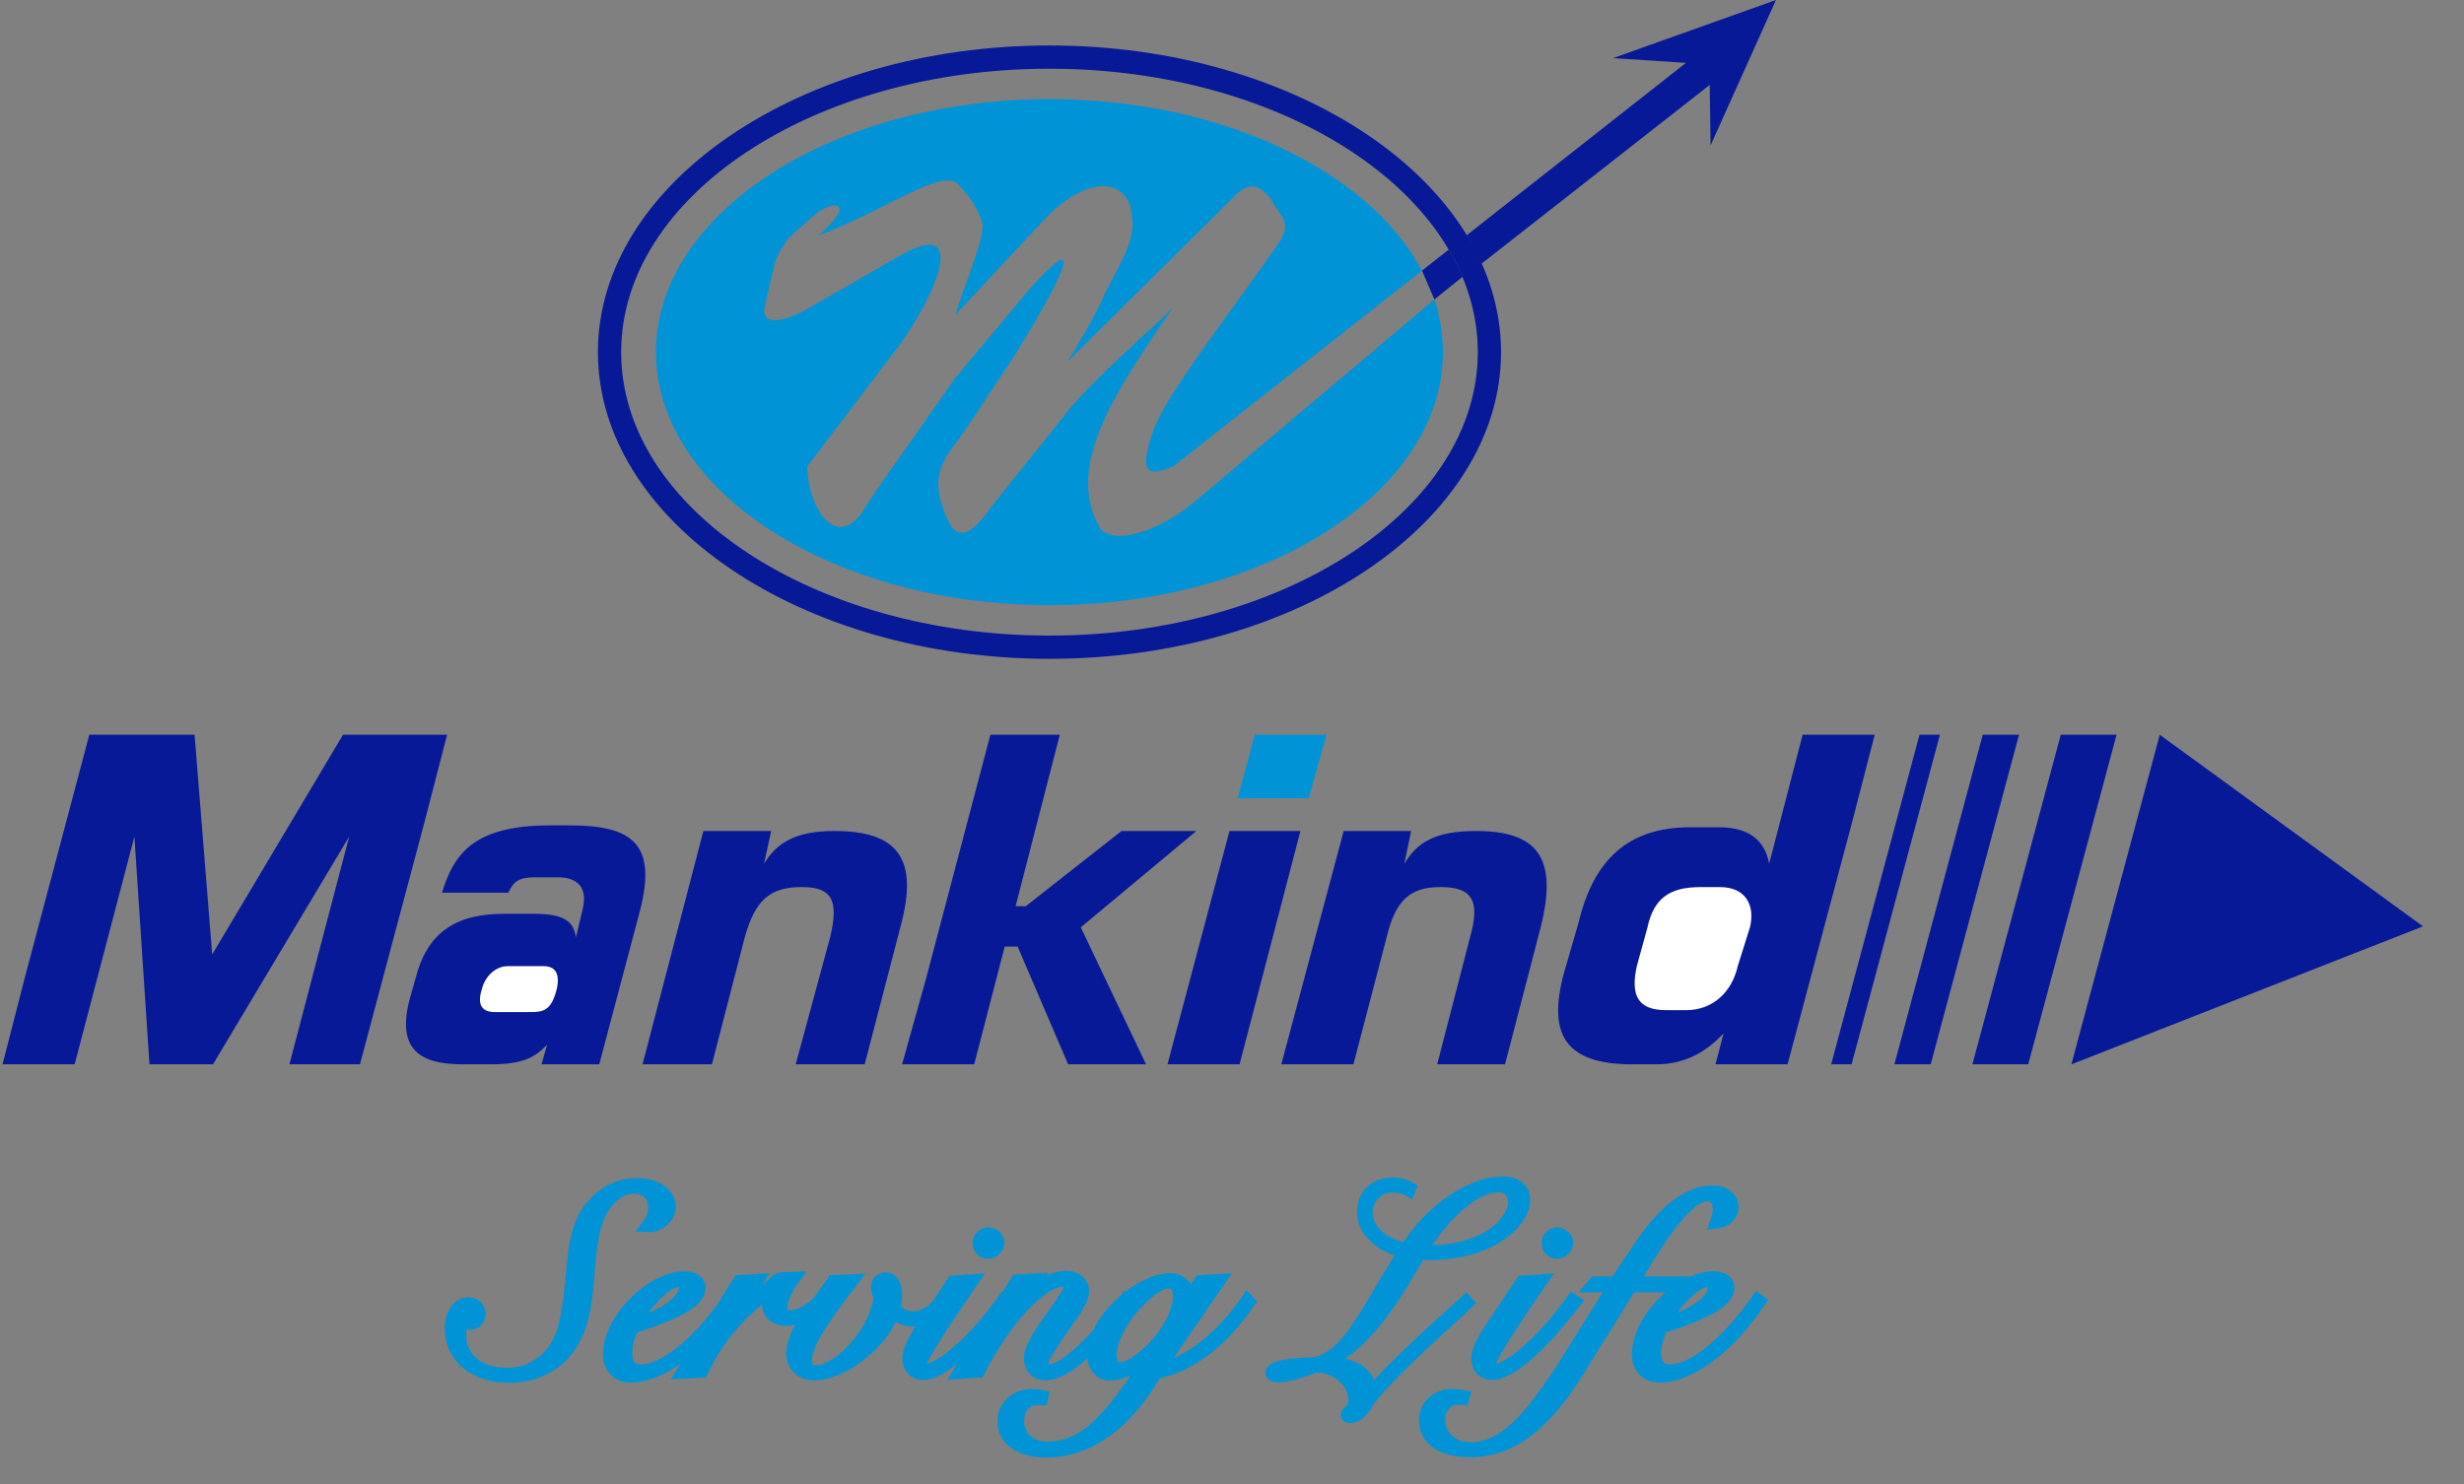 <svg width="83" height="50" viewBox="0 0 83 50" fill="none" xmlns="http://www.w3.org/2000/svg">
<rect x="0" y="0" width="83" height="50" fill="#808080" stroke="none"/>
<g clip-path="url(#clip0_37826_16355)">
<path fill-rule="evenodd" clip-rule="evenodd" d="M42.268 24.755H44.684L44.084 26.892L41.692 26.898L42.268 24.755Z" fill="#0094D6"/>
<path fill-rule="evenodd" clip-rule="evenodd" d="M49.726 27.998C48.321 27.998 47.734 28.391 47.305 29.101L47.533 27.998H45.262L43.161 35.859H45.59L46.711 31.573C47.008 30.331 47.497 29.887 48.521 29.887C49.584 29.887 49.871 30.331 49.52 31.573L48.412 35.859H50.697L51.898 31.244C52.467 28.974 51.866 27.998 49.726 27.998Z" fill="#081997"/>
<path fill-rule="evenodd" clip-rule="evenodd" d="M41.415 27.998L39.327 35.859H41.755L43.805 27.998H41.415Z" fill="#081997"/>
<path fill-rule="evenodd" clip-rule="evenodd" d="M30.387 35.859H32.816L33.845 31.891H34.278L35.98 35.859H38.605L36.406 31.244L40.3 27.998H37.779L34.551 30.534H34.21L35.7 24.753H33.362L31.188 32.994L30.387 35.859Z" fill="#081997"/>
<path fill-rule="evenodd" clip-rule="evenodd" d="M28.104 27.998C26.804 27.998 26.165 28.391 25.736 29.101L25.977 27.998H23.693L21.644 35.859H23.981L25.089 31.573C25.439 30.331 25.927 29.887 27.004 29.887C28.028 29.887 28.262 30.331 27.964 31.573L26.803 35.859H29.127L30.328 31.244C30.95 28.974 30.296 27.998 28.104 27.998Z" fill="#081997"/>
<path fill-rule="evenodd" clip-rule="evenodd" d="M0.086 35.859H2.515L4.527 28.189L5.035 35.859H7.175L11.761 28.189L9.749 35.859H12.125L14.307 27.669L15.061 24.753H11.556L7.148 32.157L6.554 24.753H3.009L0.821 32.994L0.086 35.859Z" fill="#081997"/>
<path fill-rule="evenodd" clip-rule="evenodd" d="M55.791 35.859C56.867 35.859 57.562 35.339 58.059 34.819L57.786 35.859H60.215L62.397 27.669L63.151 24.753H60.722L59.594 29.102C59.477 28.455 59.063 27.872 57.908 27.872H56.936C54.836 27.872 53.688 28.975 53.182 31.054L52.676 32.803C52.138 34.819 52.693 35.859 54.977 35.859H55.791Z" fill="#081997"/>
<path fill-rule="evenodd" clip-rule="evenodd" d="M13.989 32.994L13.802 33.653C13.357 35.339 14.12 35.859 15.578 35.859H16.549C17.665 35.859 18.039 35.593 18.429 35.2L18.242 35.859H20.186L21.564 30.661C22.126 28.455 21.326 27.809 19.199 27.809H18.516C15.943 27.809 15.284 28.785 14.888 30.078H17.12C17.313 29.685 17.473 29.558 18.05 29.558H18.786C19.508 29.558 19.801 29.951 19.621 30.661L19.403 31.574C19.315 31.117 19.119 30.788 18.003 30.788H16.979C15.325 30.788 14.379 31.435 13.989 32.994Z" fill="#081997"/>
<path fill-rule="evenodd" clip-rule="evenodd" d="M17.103 32.552H18.311C18.705 32.552 18.87 32.805 18.754 33.325C18.574 34.035 18.317 34.099 17.884 34.099H16.663C16.229 34.099 16.064 33.845 16.233 33.325C16.321 32.932 16.67 32.552 17.103 32.552Z" fill="white"/>
<path fill-rule="evenodd" clip-rule="evenodd" d="M58.536 32.551C58.333 33.451 57.67 34.034 56.804 34.034H56.121C55.15 34.034 54.925 33.515 55.136 32.551L55.495 31.245C55.707 30.269 56.24 29.889 57.264 29.889H57.947C58.774 29.889 59.135 30.472 58.947 31.245L58.536 32.551Z" fill="white"/>
<path fill-rule="evenodd" clip-rule="evenodd" d="M69.775 35.86L81.619 31.211L72.751 24.755L69.775 35.86Z" fill="#081997"/>
<path fill-rule="evenodd" clip-rule="evenodd" d="M61.683 35.859H62.371L65.347 24.753H64.659L61.683 35.859Z" fill="#081997"/>
<path fill-rule="evenodd" clip-rule="evenodd" d="M63.813 35.859H65.036L68.011 24.753H66.789L63.813 35.859Z" fill="#081997"/>
<path fill-rule="evenodd" clip-rule="evenodd" d="M66.441 35.859H68.321L71.297 24.753H69.417L66.441 35.859Z" fill="#081997"/>
<path fill-rule="evenodd" clip-rule="evenodd" d="M47.899 9.12C46.116 5.764 41.161 3.341 35.351 3.341C28.051 3.341 22.096 7.17 22.096 11.865C22.096 16.559 28.051 20.388 35.351 20.388C42.652 20.388 48.607 16.559 48.607 11.865C48.607 11.257 48.506 10.663 48.316 10.091L40.33 16.831C38.839 18.089 37.357 18.348 37.022 17.741C35.919 15.719 37.453 13.343 39.515 10.36C39.035 10.865 36.877 12.736 36.014 13.798L33.425 17.033C33.186 17.336 32.466 18.499 31.987 17.64C31.507 16.679 31.459 15.971 31.987 15.213C32.61 14.404 33.425 13.09 34.144 12.028C35.535 9.804 36.877 7.276 34.624 9.804L32.179 12.736C31.268 14.05 29.302 16.78 29.062 17.235C28.103 18.6 27.192 16.983 27.192 15.719L30.261 11.675C31.459 10.057 32.706 7.276 30.357 8.591L27.192 10.41C26.089 11.017 25.658 10.815 25.754 10.36L26.089 8.894C26.137 8.692 26.425 8.136 26.665 7.933L27.336 7.327C28.055 6.669 28.918 6.77 27.576 7.933C29.877 7.074 31.843 5.557 32.323 6.265C32.562 6.518 32.946 6.973 33.089 7.529C33.186 8.034 32.37 9.905 32.179 10.613L35.295 7.276C36.734 5.86 37.837 6.113 38.076 6.973C38.316 7.984 37.932 8.489 37.213 9.905C36.877 10.714 36.254 11.675 35.966 12.18L41.577 6.619C42.247 5.911 42.679 6.467 42.967 6.973C43.398 7.529 43.398 7.781 42.967 8.338C41.72 10.158 39.323 13.242 38.891 14.404C38.316 15.971 38.651 16.072 39.515 15.719L47.899 9.12Z" fill="#0094D6"/>
<path fill-rule="evenodd" clip-rule="evenodd" d="M35.352 2.315C43.298 2.315 49.78 6.605 49.78 11.865C49.78 17.124 43.298 21.414 35.352 21.414C27.405 21.414 20.924 17.124 20.924 11.865C20.924 6.605 27.405 2.315 35.352 2.315ZM35.352 1.532C43.73 1.532 50.563 6.174 50.563 11.865C50.563 17.555 43.73 22.197 35.352 22.197C26.974 22.197 20.141 17.555 20.141 11.865C20.141 6.174 26.974 1.532 35.352 1.532Z" fill="#081997"/>
<path fill-rule="evenodd" clip-rule="evenodd" d="M56.791 2.118L49.408 7.924L49.909 8.882L57.592 2.86L57.621 4.899L59.823 0L54.332 1.959L56.791 2.118ZM48.802 8.408L47.9 9.118L48.317 10.089L49.267 9.326C49.135 9.012 48.981 8.706 48.802 8.408Z" fill="#081997"/>
<path d="M21.832 41.286C21.91 41.182 21.967 41.081 22 40.981C22.036 40.883 22.052 40.779 22.052 40.672C22.052 40.469 21.988 40.306 21.858 40.184C21.728 40.062 21.555 40 21.339 40C21.131 40 20.926 40.074 20.727 40.222C20.529 40.369 20.36 40.576 20.219 40.837C20.022 41.206 19.89 41.84 19.824 42.743C19.815 42.859 19.809 42.947 19.806 43.003C19.752 43.669 19.679 44.164 19.585 44.489C19.494 44.812 19.36 45.099 19.188 45.351C18.969 45.677 18.683 45.929 18.331 46.106C17.977 46.284 17.587 46.373 17.158 46.373C16.575 46.373 16.104 46.223 15.743 45.925C15.383 45.626 15.202 45.239 15.202 44.764C15.202 44.514 15.256 44.312 15.362 44.158C15.469 44.007 15.609 43.93 15.784 43.93C15.888 43.93 15.974 43.962 16.04 44.027C16.105 44.091 16.139 44.177 16.139 44.281C16.139 44.368 16.111 44.44 16.056 44.497C15.999 44.553 15.931 44.582 15.847 44.582C15.805 44.582 15.769 44.578 15.736 44.569C15.704 44.559 15.674 44.546 15.645 44.529C15.588 44.579 15.547 44.639 15.522 44.709C15.499 44.78 15.487 44.868 15.487 44.977C15.487 45.373 15.633 45.693 15.925 45.937C16.215 46.179 16.6 46.3 17.076 46.3C17.478 46.3 17.837 46.195 18.151 45.987C18.465 45.781 18.71 45.484 18.887 45.098C19.048 44.741 19.172 44.088 19.259 43.133C19.288 42.79 19.314 42.527 19.336 42.343C19.386 41.91 19.466 41.554 19.575 41.274C19.683 40.995 19.835 40.753 20.026 40.55C20.219 40.34 20.439 40.181 20.684 40.072C20.929 39.964 21.186 39.908 21.456 39.908C21.774 39.908 22.037 39.98 22.241 40.124C22.446 40.268 22.548 40.45 22.548 40.671C22.548 40.773 22.521 40.867 22.467 40.952C22.414 41.036 22.334 41.116 22.227 41.188C22.167 41.226 22.112 41.254 22.06 41.27C22.009 41.288 21.959 41.295 21.909 41.295C21.899 41.295 21.887 41.294 21.87 41.29C21.855 41.288 21.841 41.286 21.832 41.286ZM21.31 44.72C21.232 44.881 21.174 45.035 21.137 45.184C21.099 45.332 21.081 45.475 21.081 45.611C21.081 45.796 21.123 45.94 21.211 46.039C21.298 46.139 21.422 46.189 21.582 46.189C21.976 46.189 22.436 45.977 22.966 45.553C23.495 45.129 24.022 44.544 24.545 43.799L24.608 43.845C24.076 44.63 23.509 45.246 22.908 45.693C22.306 46.14 21.752 46.364 21.243 46.364C21.026 46.364 20.851 46.296 20.723 46.162C20.594 46.027 20.529 45.843 20.529 45.611C20.529 45.325 20.62 45.012 20.8 44.674C20.983 44.337 21.229 44.028 21.54 43.748C21.787 43.526 22.044 43.355 22.311 43.233C22.577 43.11 22.827 43.049 23.056 43.049C23.215 43.049 23.338 43.08 23.422 43.141C23.508 43.202 23.55 43.288 23.55 43.398C23.55 43.604 23.376 43.811 23.027 44.019C22.678 44.226 22.106 44.46 21.31 44.72ZM21.345 44.638C21.881 44.477 22.305 44.282 22.615 44.057C22.926 43.831 23.082 43.609 23.082 43.387C23.082 43.309 23.061 43.251 23.02 43.211C22.978 43.17 22.917 43.15 22.836 43.15C22.655 43.15 22.418 43.294 22.12 43.58C21.821 43.866 21.564 44.22 21.345 44.638ZM26.735 43.067C26.601 43.252 26.497 43.433 26.42 43.609C26.343 43.785 26.305 43.934 26.305 44.053C26.305 44.157 26.333 44.235 26.386 44.285C26.44 44.336 26.524 44.362 26.637 44.362C26.763 44.362 26.921 44.313 27.111 44.214C27.303 44.116 27.476 43.987 27.627 43.828L27.673 43.877C27.505 44.056 27.317 44.197 27.107 44.299C26.898 44.402 26.694 44.454 26.497 44.454C26.301 44.454 26.146 44.403 26.038 44.304C25.929 44.204 25.874 44.063 25.874 43.885C25.874 43.811 25.884 43.733 25.907 43.65C25.93 43.568 25.964 43.48 26.008 43.389C25.441 43.822 24.968 44.262 24.59 44.711C24.212 45.159 23.895 45.655 23.641 46.199L23 46.235L24.901 43.177L25.497 43.141L24.3 44.84L24.331 44.867C24.568 44.591 24.827 44.324 25.11 44.06C25.392 43.797 25.698 43.537 26.027 43.277L26.045 43.263C26.146 43.15 26.236 43.09 26.314 43.084L26.735 43.067ZM30.125 44.062C30.188 44.172 30.274 44.256 30.382 44.313C30.492 44.37 30.616 44.398 30.757 44.398C30.915 44.398 31.072 44.356 31.229 44.269C31.383 44.181 31.542 44.048 31.703 43.869L31.747 43.904C31.593 44.099 31.432 44.243 31.265 44.339C31.1 44.434 30.927 44.481 30.748 44.481C30.619 44.481 30.499 44.455 30.387 44.402C30.275 44.348 30.174 44.27 30.085 44.169C30.007 44.414 29.88 44.657 29.706 44.896C29.532 45.135 29.314 45.361 29.057 45.572C28.786 45.8 28.505 45.977 28.217 46.102C27.928 46.227 27.667 46.29 27.435 46.29C27.213 46.29 27.035 46.224 26.901 46.094C26.766 45.965 26.699 45.794 26.699 45.585C26.699 45.459 26.734 45.303 26.804 45.115C26.875 44.925 26.965 44.751 27.076 44.589L28.067 43.177L28.699 43.15C28.096 43.93 27.683 44.515 27.462 44.904C27.24 45.291 27.13 45.608 27.13 45.849C27.13 45.963 27.162 46.053 27.227 46.119C27.291 46.185 27.381 46.217 27.498 46.217C27.675 46.217 27.88 46.145 28.117 45.999C28.353 45.854 28.582 45.658 28.803 45.41C29.034 45.15 29.219 44.879 29.362 44.596C29.504 44.315 29.602 44.019 29.655 43.712C29.622 43.643 29.597 43.58 29.58 43.523C29.564 43.467 29.554 43.416 29.554 43.372C29.554 43.288 29.58 43.221 29.631 43.167C29.681 43.113 29.747 43.086 29.828 43.086C29.939 43.086 30.024 43.133 30.082 43.227C30.14 43.321 30.169 43.458 30.169 43.636C30.169 43.696 30.166 43.761 30.159 43.83C30.151 43.898 30.14 43.975 30.125 44.062ZM32.751 43.15C32.632 43.326 32.464 43.571 32.249 43.885C31.409 45.123 30.988 45.825 30.988 45.996C30.988 46.041 31.007 46.081 31.042 46.117C31.078 46.153 31.121 46.171 31.172 46.171C31.424 46.171 31.799 45.952 32.3 45.514C32.799 45.077 33.302 44.509 33.807 43.809L33.884 43.858C33.279 44.639 32.737 45.239 32.257 45.655C31.776 46.073 31.386 46.281 31.088 46.281C30.95 46.281 30.837 46.234 30.746 46.14C30.656 46.045 30.612 45.925 30.612 45.778C30.612 45.679 30.644 45.548 30.71 45.383C30.776 45.219 30.866 45.052 30.979 44.886L32.11 43.196L32.751 43.15ZM32.981 41.88C32.981 41.794 33.011 41.721 33.073 41.661C33.134 41.601 33.209 41.571 33.296 41.571C33.379 41.571 33.454 41.601 33.518 41.661C33.582 41.721 33.614 41.791 33.614 41.872C33.614 41.955 33.581 42.03 33.514 42.096C33.446 42.161 33.371 42.195 33.287 42.195C33.2 42.195 33.126 42.164 33.068 42.105C33.01 42.045 32.981 41.97 32.981 41.88ZM37.906 43.8L37.959 43.845C37.376 44.659 36.854 45.269 36.395 45.678C35.936 46.087 35.543 46.29 35.214 46.29C35.063 46.29 34.943 46.241 34.848 46.142C34.755 46.044 34.707 45.913 34.707 45.747C34.707 45.502 34.937 45.061 35.397 44.428C35.448 44.353 35.487 44.298 35.514 44.261C35.757 43.924 35.907 43.701 35.967 43.591C36.026 43.482 36.057 43.399 36.057 43.343C36.057 43.286 36.035 43.236 35.991 43.194C35.948 43.153 35.896 43.132 35.836 43.132C35.469 43.132 35.016 43.415 34.478 43.979C33.939 44.544 33.434 45.283 32.961 46.199L32.32 46.244L34.259 43.159L34.873 43.123L33.743 44.702L33.778 44.718C34.191 44.149 34.574 43.725 34.926 43.447C35.28 43.17 35.611 43.031 35.922 43.031C36.078 43.031 36.208 43.076 36.312 43.167C36.418 43.259 36.47 43.369 36.47 43.5C36.47 43.698 36.311 44.013 35.994 44.446C35.856 44.638 35.749 44.789 35.671 44.902C35.42 45.279 35.261 45.533 35.194 45.663C35.127 45.793 35.093 45.897 35.093 45.978C35.093 46.044 35.114 46.094 35.159 46.128C35.201 46.163 35.263 46.18 35.344 46.18C35.595 46.18 35.956 45.965 36.424 45.533C36.894 45.101 37.388 44.523 37.906 43.8ZM40.033 43.783L40.437 43.177L41.069 43.141L39.002 46.143C39.519 46.044 40.041 45.791 40.569 45.383C41.096 44.974 41.579 44.451 42.015 43.811L42.068 43.869C41.614 44.535 41.118 45.072 40.578 45.481C40.037 45.888 39.49 46.143 38.929 46.244C38.434 47.108 37.872 47.764 37.245 48.214C36.617 48.664 35.949 48.889 35.24 48.889C34.804 48.889 34.458 48.797 34.2 48.615C33.944 48.433 33.815 48.191 33.815 47.889C33.815 47.639 33.905 47.431 34.084 47.265C34.264 47.098 34.486 47.016 34.75 47.016C34.819 47.016 34.882 47.019 34.938 47.025C34.995 47.031 35.048 47.038 35.1 47.051L35.082 47.13C35.058 47.13 35.033 47.129 35.006 47.127C34.978 47.126 34.946 47.126 34.906 47.126C34.727 47.126 34.578 47.196 34.461 47.339C34.343 47.481 34.283 47.662 34.283 47.88C34.283 48.15 34.375 48.368 34.559 48.537C34.742 48.704 34.984 48.788 35.284 48.788C35.736 48.788 36.158 48.656 36.553 48.393C36.948 48.13 37.378 47.683 37.844 47.052C37.979 46.873 38.173 46.595 38.428 46.217C38.682 45.839 38.876 45.563 39.011 45.393L38.983 45.37C38.694 45.677 38.412 45.908 38.141 46.064C37.869 46.221 37.615 46.3 37.378 46.3C37.226 46.3 37.098 46.238 36.994 46.116C36.888 45.993 36.836 45.84 36.836 45.658C36.836 45.392 36.919 45.103 37.082 44.793C37.248 44.484 37.474 44.197 37.763 43.93C38.036 43.676 38.32 43.476 38.619 43.33C38.916 43.185 39.177 43.113 39.406 43.113C39.6 43.113 39.75 43.17 39.855 43.285C39.962 43.398 40.021 43.565 40.033 43.783ZM39.343 43.196C39.224 43.196 39.07 43.255 38.885 43.375C38.7 43.494 38.51 43.66 38.316 43.869C38.034 44.168 37.811 44.48 37.645 44.804C37.479 45.129 37.396 45.407 37.396 45.64C37.396 45.799 37.425 45.915 37.482 45.992C37.538 46.068 37.626 46.106 37.746 46.106C37.883 46.106 38.045 46.047 38.233 45.929C38.42 45.811 38.628 45.635 38.858 45.403C39.121 45.133 39.332 44.841 39.491 44.523C39.649 44.206 39.728 43.93 39.728 43.693C39.728 43.52 39.698 43.393 39.636 43.315C39.575 43.236 39.477 43.196 39.343 43.196ZM47.81 42.232C47.171 43.38 46.59 44.241 46.069 44.816C45.548 45.393 45.011 45.775 44.459 45.96C44.5 45.957 44.561 45.953 44.642 45.949C44.722 45.944 44.773 45.941 44.789 45.941C45.193 45.941 45.518 46.026 45.763 46.192C46.008 46.359 46.13 46.575 46.13 46.84C46.13 46.864 46.125 46.91 46.116 46.979C46.113 47.002 46.111 47.02 46.111 47.032C46.554 46.483 47.402 45.641 48.654 44.51C48.97 44.22 49.212 43.999 49.379 43.846L49.423 43.895C49.23 44.079 48.949 44.336 48.582 44.671C47.27 45.873 46.433 46.72 46.069 47.216C45.997 47.377 45.905 47.504 45.795 47.596C45.685 47.686 45.57 47.732 45.45 47.732C45.435 47.732 45.42 47.724 45.403 47.709C45.386 47.695 45.379 47.68 45.379 47.664C45.379 47.64 45.418 47.594 45.499 47.525C45.547 47.484 45.584 47.45 45.606 47.428C45.616 47.388 45.623 47.349 45.628 47.312C45.633 47.276 45.634 47.238 45.634 47.198C45.634 46.878 45.509 46.604 45.258 46.376C45.005 46.147 44.69 46.03 44.31 46.024C43.984 46.15 43.728 46.235 43.545 46.283C43.361 46.33 43.204 46.355 43.072 46.355C42.988 46.355 42.928 46.347 42.895 46.331C42.859 46.318 42.843 46.293 42.843 46.261C42.843 46.166 42.968 46.093 43.218 46.039C43.467 45.986 43.839 45.953 44.333 45.941C44.572 45.873 44.789 45.761 44.985 45.608C45.181 45.453 45.391 45.222 45.614 44.913C45.812 44.647 46.093 44.201 46.459 43.574C46.825 42.947 47.118 42.472 47.34 42.149C46.937 42.089 46.6 41.933 46.332 41.681C46.062 41.428 45.928 41.147 45.928 40.836C45.928 40.548 46.02 40.32 46.202 40.147C46.384 39.976 46.632 39.89 46.946 39.89C47.036 39.89 47.126 39.901 47.217 39.924C47.309 39.947 47.399 39.982 47.487 40.031L47.461 40.094C47.38 40.049 47.294 40.016 47.204 39.994C47.112 39.974 47.017 39.964 46.919 39.964C46.656 39.964 46.441 40.051 46.272 40.225C46.104 40.401 46.02 40.617 46.02 40.874C46.02 41.154 46.15 41.413 46.408 41.647C46.669 41.883 46.993 42.028 47.38 42.085C47.81 41.411 48.328 40.871 48.931 40.464C49.532 40.057 50.1 39.853 50.632 39.853C50.846 39.853 51.016 39.906 51.14 40.008C51.264 40.112 51.327 40.253 51.327 40.432C51.327 40.681 51.214 40.934 50.989 41.191C50.762 41.448 50.456 41.67 50.071 41.855C49.81 41.978 49.511 42.072 49.168 42.14C48.825 42.207 48.47 42.241 48.103 42.241C48.022 42.241 47.96 42.239 47.92 42.238C47.881 42.236 47.844 42.235 47.81 42.232ZM47.859 42.158C47.893 42.161 47.929 42.163 47.972 42.164C48.014 42.166 48.077 42.167 48.161 42.167C48.459 42.167 48.739 42.143 49.002 42.096C49.266 42.048 49.514 41.976 49.746 41.881C50.123 41.731 50.429 41.526 50.663 41.267C50.897 41.007 51.015 40.75 51.015 40.496C51.015 40.339 50.968 40.209 50.871 40.108C50.776 40.005 50.652 39.955 50.499 39.955C50.106 39.955 49.675 40.147 49.206 40.535C48.739 40.922 48.289 41.462 47.859 42.158ZM51.916 43.15C51.797 43.326 51.629 43.571 51.414 43.885C50.574 45.123 50.153 45.825 50.153 45.996C50.153 46.041 50.172 46.081 50.207 46.117C50.243 46.153 50.286 46.171 50.337 46.171C50.59 46.171 50.964 45.952 51.465 45.514C51.964 45.077 52.467 44.509 52.972 43.809L53.049 43.858C52.444 44.639 51.903 45.239 51.422 45.655C50.941 46.073 50.551 46.281 50.253 46.281C50.115 46.281 50.002 46.234 49.911 46.14C49.821 46.045 49.777 45.925 49.777 45.778C49.777 45.679 49.809 45.548 49.875 45.383C49.941 45.219 50.031 45.052 50.144 44.886L51.275 43.196L51.916 43.15ZM52.146 41.88C52.146 41.794 52.176 41.721 52.238 41.661C52.299 41.601 52.374 41.571 52.461 41.571C52.544 41.571 52.619 41.601 52.683 41.661C52.747 41.721 52.779 41.791 52.779 41.872C52.779 41.955 52.746 42.03 52.678 42.096C52.611 42.161 52.536 42.195 52.452 42.195C52.365 42.195 52.291 42.164 52.233 42.105C52.175 42.045 52.146 41.97 52.146 41.88ZM57.819 41.177C57.851 41.084 57.875 41.006 57.889 40.941C57.904 40.877 57.912 40.819 57.912 40.769C57.912 40.602 57.877 40.475 57.807 40.388C57.736 40.3 57.635 40.258 57.504 40.258C57.23 40.258 56.885 40.502 56.471 40.991C56.057 41.48 55.566 42.224 54.998 43.223H57.02L56.908 43.325H54.928L53.13 46.217C52.565 47.129 51.991 47.801 51.408 48.232C50.825 48.664 50.202 48.88 49.538 48.88C49.054 48.88 48.679 48.788 48.413 48.606C48.147 48.423 48.014 48.168 48.014 47.84C48.014 47.606 48.098 47.412 48.268 47.253C48.436 47.095 48.649 47.016 48.903 47.016C48.969 47.016 49.033 47.019 49.097 47.025C49.161 47.031 49.227 47.038 49.293 47.051L49.275 47.112C49.255 47.109 49.236 47.108 49.221 47.108C49.206 47.108 49.181 47.108 49.145 47.108C48.947 47.108 48.785 47.176 48.657 47.312C48.528 47.449 48.464 47.622 48.464 47.831C48.464 48.116 48.566 48.349 48.771 48.532C48.975 48.714 49.241 48.806 49.567 48.806C50.066 48.806 50.565 48.578 51.063 48.122C51.563 47.666 52.172 46.863 52.888 45.71L54.377 43.325H53.641L53.727 43.223H54.431L55.249 42.004C55.65 41.402 56.057 40.945 56.469 40.629C56.882 40.314 57.283 40.157 57.672 40.157C57.871 40.157 58.033 40.202 58.157 40.296C58.281 40.388 58.344 40.507 58.344 40.654C58.344 40.796 58.298 40.914 58.205 41.007C58.111 41.099 57.983 41.156 57.819 41.177ZM55.967 44.72C55.889 44.881 55.831 45.035 55.794 45.184C55.756 45.332 55.738 45.475 55.738 45.611C55.738 45.796 55.78 45.94 55.867 46.039C55.955 46.139 56.079 46.189 56.239 46.189C56.633 46.189 57.093 45.977 57.623 45.553C58.152 45.129 58.679 44.544 59.202 43.799L59.265 43.845C58.733 44.63 58.166 45.246 57.565 45.693C56.963 46.14 56.409 46.364 55.9 46.364C55.682 46.364 55.508 46.296 55.379 46.162C55.251 46.027 55.187 45.843 55.187 45.611C55.187 45.325 55.277 45.012 55.457 44.674C55.639 44.337 55.886 44.028 56.197 43.748C56.444 43.526 56.702 43.355 56.968 43.233C57.234 43.11 57.484 43.049 57.713 43.049C57.872 43.049 57.995 43.08 58.079 43.141C58.165 43.202 58.208 43.288 58.208 43.398C58.208 43.604 58.033 43.811 57.684 44.019C57.335 44.226 56.763 44.46 55.967 44.72ZM56.002 44.638C56.538 44.477 56.962 44.282 57.273 44.057C57.583 43.831 57.739 43.609 57.739 43.387C57.739 43.309 57.718 43.251 57.676 43.211C57.635 43.17 57.574 43.15 57.493 43.15C57.312 43.15 57.075 43.294 56.777 43.58C56.478 43.866 56.221 44.22 56.002 44.638Z" fill="#0094D6"/>
<path d="M21.832 41.286C21.91 41.182 21.967 41.081 22 40.981C22.036 40.883 22.052 40.779 22.052 40.672C22.052 40.469 21.988 40.306 21.858 40.184C21.728 40.062 21.555 40 21.339 40C21.131 40 20.926 40.074 20.727 40.222C20.529 40.369 20.36 40.576 20.219 40.837C20.022 41.206 19.89 41.84 19.824 42.743C19.815 42.859 19.809 42.947 19.806 43.003C19.752 43.669 19.679 44.164 19.585 44.489C19.494 44.812 19.36 45.099 19.188 45.351C18.969 45.677 18.683 45.929 18.331 46.106C17.977 46.284 17.587 46.373 17.158 46.373C16.575 46.373 16.104 46.223 15.743 45.925C15.383 45.626 15.202 45.239 15.202 44.764C15.202 44.514 15.256 44.312 15.362 44.158C15.469 44.007 15.609 43.93 15.784 43.93C15.888 43.93 15.974 43.962 16.04 44.027C16.105 44.091 16.139 44.177 16.139 44.281C16.139 44.368 16.111 44.44 16.056 44.497C15.999 44.553 15.931 44.582 15.847 44.582C15.805 44.582 15.769 44.578 15.736 44.569C15.704 44.559 15.674 44.546 15.645 44.529C15.588 44.579 15.547 44.639 15.522 44.709C15.499 44.78 15.487 44.868 15.487 44.977C15.487 45.373 15.633 45.693 15.925 45.937C16.215 46.179 16.6 46.3 17.076 46.3C17.478 46.3 17.837 46.195 18.151 45.987C18.465 45.781 18.71 45.484 18.887 45.098C19.048 44.741 19.172 44.088 19.259 43.133C19.288 42.79 19.314 42.527 19.336 42.343C19.386 41.91 19.466 41.554 19.575 41.274C19.683 40.995 19.835 40.753 20.026 40.55C20.219 40.34 20.439 40.181 20.684 40.072C20.929 39.964 21.186 39.908 21.456 39.908C21.774 39.908 22.037 39.98 22.241 40.124C22.446 40.268 22.548 40.45 22.548 40.671C22.548 40.773 22.521 40.867 22.467 40.952C22.414 41.036 22.334 41.116 22.227 41.188C22.167 41.226 22.112 41.254 22.06 41.27C22.009 41.288 21.959 41.295 21.909 41.295C21.899 41.295 21.887 41.294 21.87 41.29C21.855 41.288 21.841 41.286 21.832 41.286ZM21.31 44.72C21.232 44.881 21.174 45.035 21.137 45.184C21.099 45.332 21.081 45.475 21.081 45.611C21.081 45.796 21.123 45.94 21.211 46.039C21.298 46.139 21.422 46.189 21.582 46.189C21.976 46.189 22.436 45.977 22.966 45.553C23.495 45.129 24.022 44.544 24.545 43.799L24.608 43.845C24.076 44.63 23.509 45.246 22.908 45.693C22.306 46.14 21.752 46.364 21.243 46.364C21.026 46.364 20.851 46.296 20.723 46.162C20.594 46.027 20.529 45.843 20.529 45.611C20.529 45.325 20.62 45.012 20.8 44.674C20.983 44.337 21.229 44.028 21.54 43.748C21.787 43.526 22.044 43.355 22.311 43.233C22.577 43.11 22.827 43.049 23.056 43.049C23.215 43.049 23.338 43.08 23.422 43.141C23.508 43.202 23.55 43.288 23.55 43.398C23.55 43.604 23.376 43.811 23.027 44.019C22.678 44.226 22.106 44.46 21.31 44.72ZM21.345 44.638C21.881 44.477 22.305 44.282 22.615 44.057C22.926 43.831 23.082 43.609 23.082 43.387C23.082 43.309 23.061 43.251 23.02 43.211C22.978 43.17 22.917 43.15 22.836 43.15C22.655 43.15 22.418 43.294 22.12 43.58C21.821 43.866 21.564 44.22 21.345 44.638ZM26.735 43.067C26.601 43.252 26.497 43.433 26.42 43.609C26.343 43.785 26.305 43.934 26.305 44.053C26.305 44.157 26.333 44.235 26.386 44.285C26.44 44.336 26.524 44.362 26.637 44.362C26.763 44.362 26.921 44.313 27.111 44.214C27.303 44.116 27.476 43.987 27.627 43.828L27.673 43.877C27.505 44.056 27.317 44.197 27.107 44.299C26.898 44.402 26.694 44.454 26.497 44.454C26.301 44.454 26.146 44.403 26.038 44.304C25.929 44.204 25.874 44.063 25.874 43.885C25.874 43.811 25.884 43.733 25.907 43.65C25.93 43.568 25.964 43.48 26.008 43.389C25.441 43.822 24.968 44.262 24.59 44.711C24.212 45.159 23.895 45.655 23.641 46.199L23 46.235L24.901 43.177L25.497 43.141L24.3 44.84L24.331 44.867C24.568 44.591 24.827 44.324 25.11 44.06C25.392 43.797 25.698 43.537 26.027 43.277L26.045 43.263C26.146 43.15 26.236 43.09 26.314 43.084L26.735 43.067ZM30.125 44.062C30.188 44.172 30.274 44.256 30.382 44.313C30.492 44.37 30.616 44.398 30.757 44.398C30.915 44.398 31.072 44.356 31.229 44.269C31.383 44.181 31.542 44.048 31.703 43.869L31.747 43.904C31.593 44.099 31.432 44.243 31.265 44.339C31.1 44.434 30.927 44.481 30.748 44.481C30.619 44.481 30.499 44.455 30.387 44.402C30.275 44.348 30.174 44.27 30.085 44.169C30.007 44.414 29.88 44.657 29.706 44.896C29.532 45.135 29.314 45.361 29.057 45.572C28.786 45.8 28.505 45.977 28.217 46.102C27.928 46.227 27.667 46.29 27.435 46.29C27.213 46.29 27.035 46.224 26.901 46.094C26.766 45.965 26.699 45.794 26.699 45.585C26.699 45.459 26.734 45.303 26.804 45.115C26.875 44.925 26.965 44.751 27.076 44.589L28.067 43.177L28.699 43.15C28.096 43.93 27.683 44.515 27.462 44.904C27.24 45.291 27.13 45.608 27.13 45.849C27.13 45.963 27.162 46.053 27.227 46.119C27.291 46.185 27.381 46.217 27.498 46.217C27.675 46.217 27.88 46.145 28.117 45.999C28.353 45.854 28.582 45.658 28.803 45.41C29.034 45.15 29.219 44.879 29.362 44.596C29.504 44.315 29.602 44.019 29.655 43.712C29.622 43.643 29.597 43.58 29.58 43.523C29.564 43.467 29.554 43.416 29.554 43.372C29.554 43.288 29.58 43.221 29.631 43.167C29.681 43.113 29.747 43.086 29.828 43.086C29.939 43.086 30.024 43.133 30.082 43.227C30.14 43.321 30.169 43.458 30.169 43.636C30.169 43.696 30.166 43.761 30.159 43.83C30.151 43.898 30.14 43.975 30.125 44.062ZM32.751 43.15C32.632 43.326 32.464 43.571 32.249 43.885C31.409 45.123 30.988 45.825 30.988 45.996C30.988 46.041 31.007 46.081 31.042 46.117C31.078 46.153 31.121 46.171 31.172 46.171C31.424 46.171 31.799 45.952 32.3 45.514C32.799 45.077 33.302 44.509 33.807 43.809L33.884 43.858C33.279 44.639 32.737 45.239 32.257 45.655C31.776 46.073 31.386 46.281 31.088 46.281C30.95 46.281 30.837 46.234 30.746 46.14C30.656 46.045 30.612 45.925 30.612 45.778C30.612 45.679 30.644 45.548 30.71 45.383C30.776 45.219 30.866 45.052 30.979 44.886L32.11 43.196L32.751 43.15ZM32.981 41.88C32.981 41.794 33.011 41.721 33.073 41.661C33.134 41.601 33.209 41.571 33.296 41.571C33.379 41.571 33.454 41.601 33.518 41.661C33.582 41.721 33.614 41.791 33.614 41.872C33.614 41.955 33.581 42.03 33.514 42.096C33.446 42.161 33.371 42.195 33.287 42.195C33.2 42.195 33.126 42.164 33.068 42.105C33.01 42.045 32.981 41.97 32.981 41.88ZM37.906 43.8L37.959 43.845C37.376 44.659 36.854 45.269 36.395 45.678C35.936 46.087 35.543 46.29 35.214 46.29C35.063 46.29 34.943 46.241 34.848 46.142C34.755 46.044 34.707 45.913 34.707 45.747C34.707 45.502 34.937 45.061 35.397 44.428C35.448 44.353 35.487 44.298 35.514 44.261C35.757 43.924 35.907 43.701 35.967 43.591C36.026 43.482 36.057 43.399 36.057 43.343C36.057 43.286 36.035 43.236 35.991 43.194C35.948 43.153 35.896 43.132 35.836 43.132C35.469 43.132 35.016 43.415 34.478 43.979C33.939 44.544 33.434 45.283 32.961 46.199L32.32 46.244L34.259 43.159L34.873 43.123L33.743 44.702L33.778 44.718C34.191 44.149 34.574 43.725 34.926 43.447C35.28 43.17 35.611 43.031 35.922 43.031C36.078 43.031 36.208 43.076 36.312 43.167C36.418 43.259 36.47 43.369 36.47 43.5C36.47 43.698 36.311 44.013 35.994 44.446C35.856 44.638 35.749 44.789 35.671 44.902C35.42 45.279 35.261 45.533 35.194 45.663C35.127 45.793 35.093 45.897 35.093 45.978C35.093 46.044 35.114 46.094 35.159 46.128C35.201 46.163 35.263 46.18 35.344 46.18C35.595 46.18 35.956 45.965 36.424 45.533C36.894 45.101 37.388 44.523 37.906 43.8ZM40.033 43.783L40.437 43.177L41.069 43.141L39.002 46.143C39.519 46.044 40.041 45.791 40.569 45.383C41.096 44.974 41.579 44.451 42.015 43.811L42.068 43.869C41.614 44.535 41.118 45.072 40.578 45.481C40.037 45.888 39.49 46.143 38.929 46.244C38.434 47.108 37.872 47.764 37.245 48.214C36.617 48.664 35.949 48.889 35.24 48.889C34.804 48.889 34.458 48.797 34.2 48.615C33.944 48.433 33.815 48.191 33.815 47.889C33.815 47.639 33.905 47.431 34.084 47.265C34.264 47.098 34.486 47.016 34.75 47.016C34.819 47.016 34.882 47.019 34.938 47.025C34.995 47.031 35.048 47.038 35.1 47.051L35.082 47.13C35.058 47.13 35.033 47.129 35.006 47.127C34.978 47.126 34.946 47.126 34.906 47.126C34.727 47.126 34.578 47.196 34.461 47.339C34.343 47.481 34.283 47.662 34.283 47.88C34.283 48.15 34.375 48.368 34.559 48.537C34.742 48.704 34.984 48.788 35.284 48.788C35.736 48.788 36.158 48.656 36.553 48.393C36.948 48.13 37.378 47.683 37.844 47.052C37.979 46.873 38.173 46.595 38.428 46.217C38.682 45.839 38.876 45.563 39.011 45.393L38.983 45.37C38.694 45.677 38.412 45.908 38.141 46.064C37.869 46.221 37.615 46.3 37.378 46.3C37.226 46.3 37.098 46.238 36.994 46.116C36.888 45.993 36.836 45.84 36.836 45.658C36.836 45.392 36.919 45.103 37.082 44.793C37.248 44.484 37.474 44.197 37.763 43.93C38.036 43.676 38.32 43.476 38.619 43.33C38.916 43.185 39.177 43.113 39.406 43.113C39.6 43.113 39.75 43.17 39.855 43.285C39.962 43.398 40.021 43.565 40.033 43.783ZM39.343 43.196C39.224 43.196 39.07 43.255 38.885 43.375C38.7 43.494 38.51 43.66 38.316 43.869C38.034 44.168 37.811 44.48 37.645 44.804C37.479 45.129 37.396 45.407 37.396 45.64C37.396 45.799 37.425 45.915 37.482 45.992C37.538 46.068 37.626 46.106 37.746 46.106C37.883 46.106 38.045 46.047 38.233 45.929C38.42 45.811 38.628 45.635 38.858 45.403C39.121 45.133 39.332 44.841 39.491 44.523C39.649 44.206 39.728 43.93 39.728 43.693C39.728 43.52 39.698 43.393 39.636 43.315C39.575 43.236 39.477 43.196 39.343 43.196ZM47.81 42.232C47.171 43.38 46.59 44.241 46.069 44.816C45.548 45.393 45.011 45.775 44.459 45.96C44.5 45.957 44.561 45.953 44.642 45.949C44.722 45.944 44.773 45.941 44.789 45.941C45.193 45.941 45.518 46.026 45.763 46.192C46.008 46.359 46.13 46.575 46.13 46.84C46.13 46.864 46.125 46.91 46.116 46.979C46.113 47.002 46.111 47.02 46.111 47.032C46.554 46.483 47.402 45.641 48.654 44.51C48.97 44.22 49.212 43.999 49.379 43.846L49.423 43.895C49.23 44.079 48.949 44.336 48.582 44.671C47.27 45.873 46.433 46.72 46.069 47.216C45.997 47.377 45.905 47.504 45.795 47.596C45.685 47.686 45.57 47.732 45.45 47.732C45.435 47.732 45.42 47.724 45.403 47.709C45.386 47.695 45.379 47.68 45.379 47.664C45.379 47.64 45.418 47.594 45.499 47.525C45.547 47.484 45.584 47.45 45.606 47.428C45.616 47.388 45.623 47.349 45.628 47.312C45.633 47.276 45.634 47.238 45.634 47.198C45.634 46.878 45.509 46.604 45.258 46.376C45.005 46.147 44.69 46.03 44.31 46.024C43.984 46.15 43.728 46.235 43.545 46.283C43.361 46.33 43.204 46.355 43.072 46.355C42.988 46.355 42.928 46.347 42.895 46.331C42.859 46.318 42.843 46.293 42.843 46.261C42.843 46.166 42.968 46.093 43.218 46.039C43.467 45.986 43.839 45.953 44.333 45.941C44.572 45.873 44.789 45.761 44.985 45.608C45.181 45.453 45.391 45.222 45.614 44.913C45.812 44.647 46.093 44.201 46.459 43.574C46.825 42.947 47.118 42.472 47.34 42.149C46.937 42.089 46.6 41.933 46.332 41.681C46.062 41.428 45.928 41.147 45.928 40.836C45.928 40.548 46.02 40.32 46.202 40.147C46.384 39.976 46.632 39.89 46.946 39.89C47.036 39.89 47.126 39.901 47.217 39.924C47.309 39.947 47.399 39.982 47.487 40.031L47.461 40.094C47.38 40.049 47.294 40.016 47.204 39.994C47.112 39.974 47.017 39.964 46.919 39.964C46.656 39.964 46.441 40.051 46.272 40.225C46.104 40.401 46.02 40.617 46.02 40.874C46.02 41.154 46.15 41.413 46.408 41.647C46.669 41.883 46.993 42.028 47.38 42.085C47.81 41.411 48.328 40.871 48.931 40.464C49.532 40.057 50.1 39.853 50.632 39.853C50.846 39.853 51.016 39.906 51.14 40.008C51.264 40.112 51.327 40.253 51.327 40.432C51.327 40.681 51.214 40.934 50.989 41.191C50.762 41.448 50.456 41.67 50.071 41.855C49.81 41.978 49.511 42.072 49.168 42.14C48.825 42.207 48.47 42.241 48.103 42.241C48.022 42.241 47.96 42.239 47.92 42.238C47.881 42.236 47.844 42.235 47.81 42.232ZM47.859 42.158C47.893 42.161 47.929 42.163 47.972 42.164C48.014 42.166 48.077 42.167 48.161 42.167C48.459 42.167 48.739 42.143 49.002 42.096C49.266 42.048 49.514 41.976 49.746 41.881C50.123 41.731 50.429 41.526 50.663 41.267C50.897 41.007 51.015 40.75 51.015 40.496C51.015 40.339 50.968 40.209 50.871 40.108C50.776 40.005 50.652 39.955 50.499 39.955C50.106 39.955 49.675 40.147 49.206 40.535C48.739 40.922 48.289 41.462 47.859 42.158ZM51.916 43.15C51.797 43.326 51.629 43.571 51.414 43.885C50.574 45.123 50.153 45.825 50.153 45.996C50.153 46.041 50.172 46.081 50.207 46.117C50.243 46.153 50.286 46.171 50.337 46.171C50.59 46.171 50.964 45.952 51.465 45.514C51.964 45.077 52.467 44.509 52.972 43.809L53.049 43.858C52.444 44.639 51.903 45.239 51.422 45.655C50.941 46.073 50.551 46.281 50.253 46.281C50.115 46.281 50.002 46.234 49.911 46.14C49.821 46.045 49.777 45.925 49.777 45.778C49.777 45.679 49.809 45.548 49.875 45.383C49.941 45.219 50.031 45.052 50.144 44.886L51.275 43.196L51.916 43.15ZM52.146 41.88C52.146 41.794 52.176 41.721 52.238 41.661C52.299 41.601 52.374 41.571 52.461 41.571C52.544 41.571 52.619 41.601 52.683 41.661C52.747 41.721 52.779 41.791 52.779 41.872C52.779 41.955 52.746 42.03 52.678 42.096C52.611 42.161 52.536 42.195 52.452 42.195C52.365 42.195 52.291 42.164 52.233 42.105C52.175 42.045 52.146 41.97 52.146 41.88ZM57.819 41.177C57.851 41.084 57.875 41.006 57.889 40.941C57.904 40.877 57.912 40.819 57.912 40.769C57.912 40.602 57.877 40.475 57.807 40.388C57.736 40.3 57.635 40.258 57.504 40.258C57.23 40.258 56.885 40.502 56.471 40.991C56.057 41.48 55.566 42.224 54.998 43.223H57.02L56.908 43.325H54.928L53.13 46.217C52.565 47.129 51.991 47.801 51.408 48.232C50.825 48.664 50.202 48.88 49.538 48.88C49.054 48.88 48.679 48.788 48.413 48.606C48.147 48.423 48.014 48.168 48.014 47.84C48.014 47.606 48.098 47.412 48.268 47.253C48.436 47.095 48.649 47.016 48.903 47.016C48.969 47.016 49.033 47.019 49.097 47.025C49.161 47.031 49.227 47.038 49.293 47.051L49.275 47.112C49.255 47.109 49.236 47.108 49.221 47.108C49.206 47.108 49.181 47.108 49.145 47.108C48.947 47.108 48.785 47.176 48.657 47.312C48.528 47.449 48.464 47.622 48.464 47.831C48.464 48.116 48.566 48.349 48.771 48.532C48.975 48.714 49.241 48.806 49.567 48.806C50.066 48.806 50.565 48.578 51.063 48.122C51.563 47.666 52.172 46.863 52.888 45.71L54.377 43.325H53.641L53.727 43.223H54.431L55.249 42.004C55.65 41.402 56.057 40.945 56.469 40.629C56.882 40.314 57.283 40.157 57.672 40.157C57.871 40.157 58.033 40.202 58.157 40.296C58.281 40.388 58.344 40.507 58.344 40.654C58.344 40.796 58.298 40.914 58.205 41.007C58.111 41.099 57.983 41.156 57.819 41.177ZM55.967 44.72C55.889 44.881 55.831 45.035 55.794 45.184C55.756 45.332 55.738 45.475 55.738 45.611C55.738 45.796 55.78 45.94 55.867 46.039C55.955 46.139 56.079 46.189 56.239 46.189C56.633 46.189 57.093 45.977 57.623 45.553C58.152 45.129 58.679 44.544 59.202 43.799L59.265 43.845C58.733 44.63 58.166 45.246 57.565 45.693C56.963 46.14 56.409 46.364 55.9 46.364C55.682 46.364 55.508 46.296 55.379 46.162C55.251 46.027 55.187 45.843 55.187 45.611C55.187 45.325 55.277 45.012 55.457 44.674C55.639 44.337 55.886 44.028 56.197 43.748C56.444 43.526 56.702 43.355 56.968 43.233C57.234 43.11 57.484 43.049 57.713 43.049C57.872 43.049 57.995 43.08 58.079 43.141C58.165 43.202 58.208 43.288 58.208 43.398C58.208 43.604 58.033 43.811 57.684 44.019C57.335 44.226 56.763 44.46 55.967 44.72ZM56.002 44.638C56.538 44.477 56.962 44.282 57.273 44.057C57.583 43.831 57.739 43.609 57.739 43.387C57.739 43.309 57.718 43.251 57.676 43.211C57.635 43.17 57.574 43.15 57.493 43.15C57.312 43.15 57.075 43.294 56.777 43.58C56.478 43.866 56.221 44.22 56.002 44.638Z" stroke="#0094D6" stroke-width="0.433" stroke-miterlimit="2.613"/>
</g>
<defs>
<clipPath id="clip0_37826_16355">
<rect width="82.857" height="50" fill="white" transform="translate(0.085)"/>
</clipPath>
</defs>
</svg>
